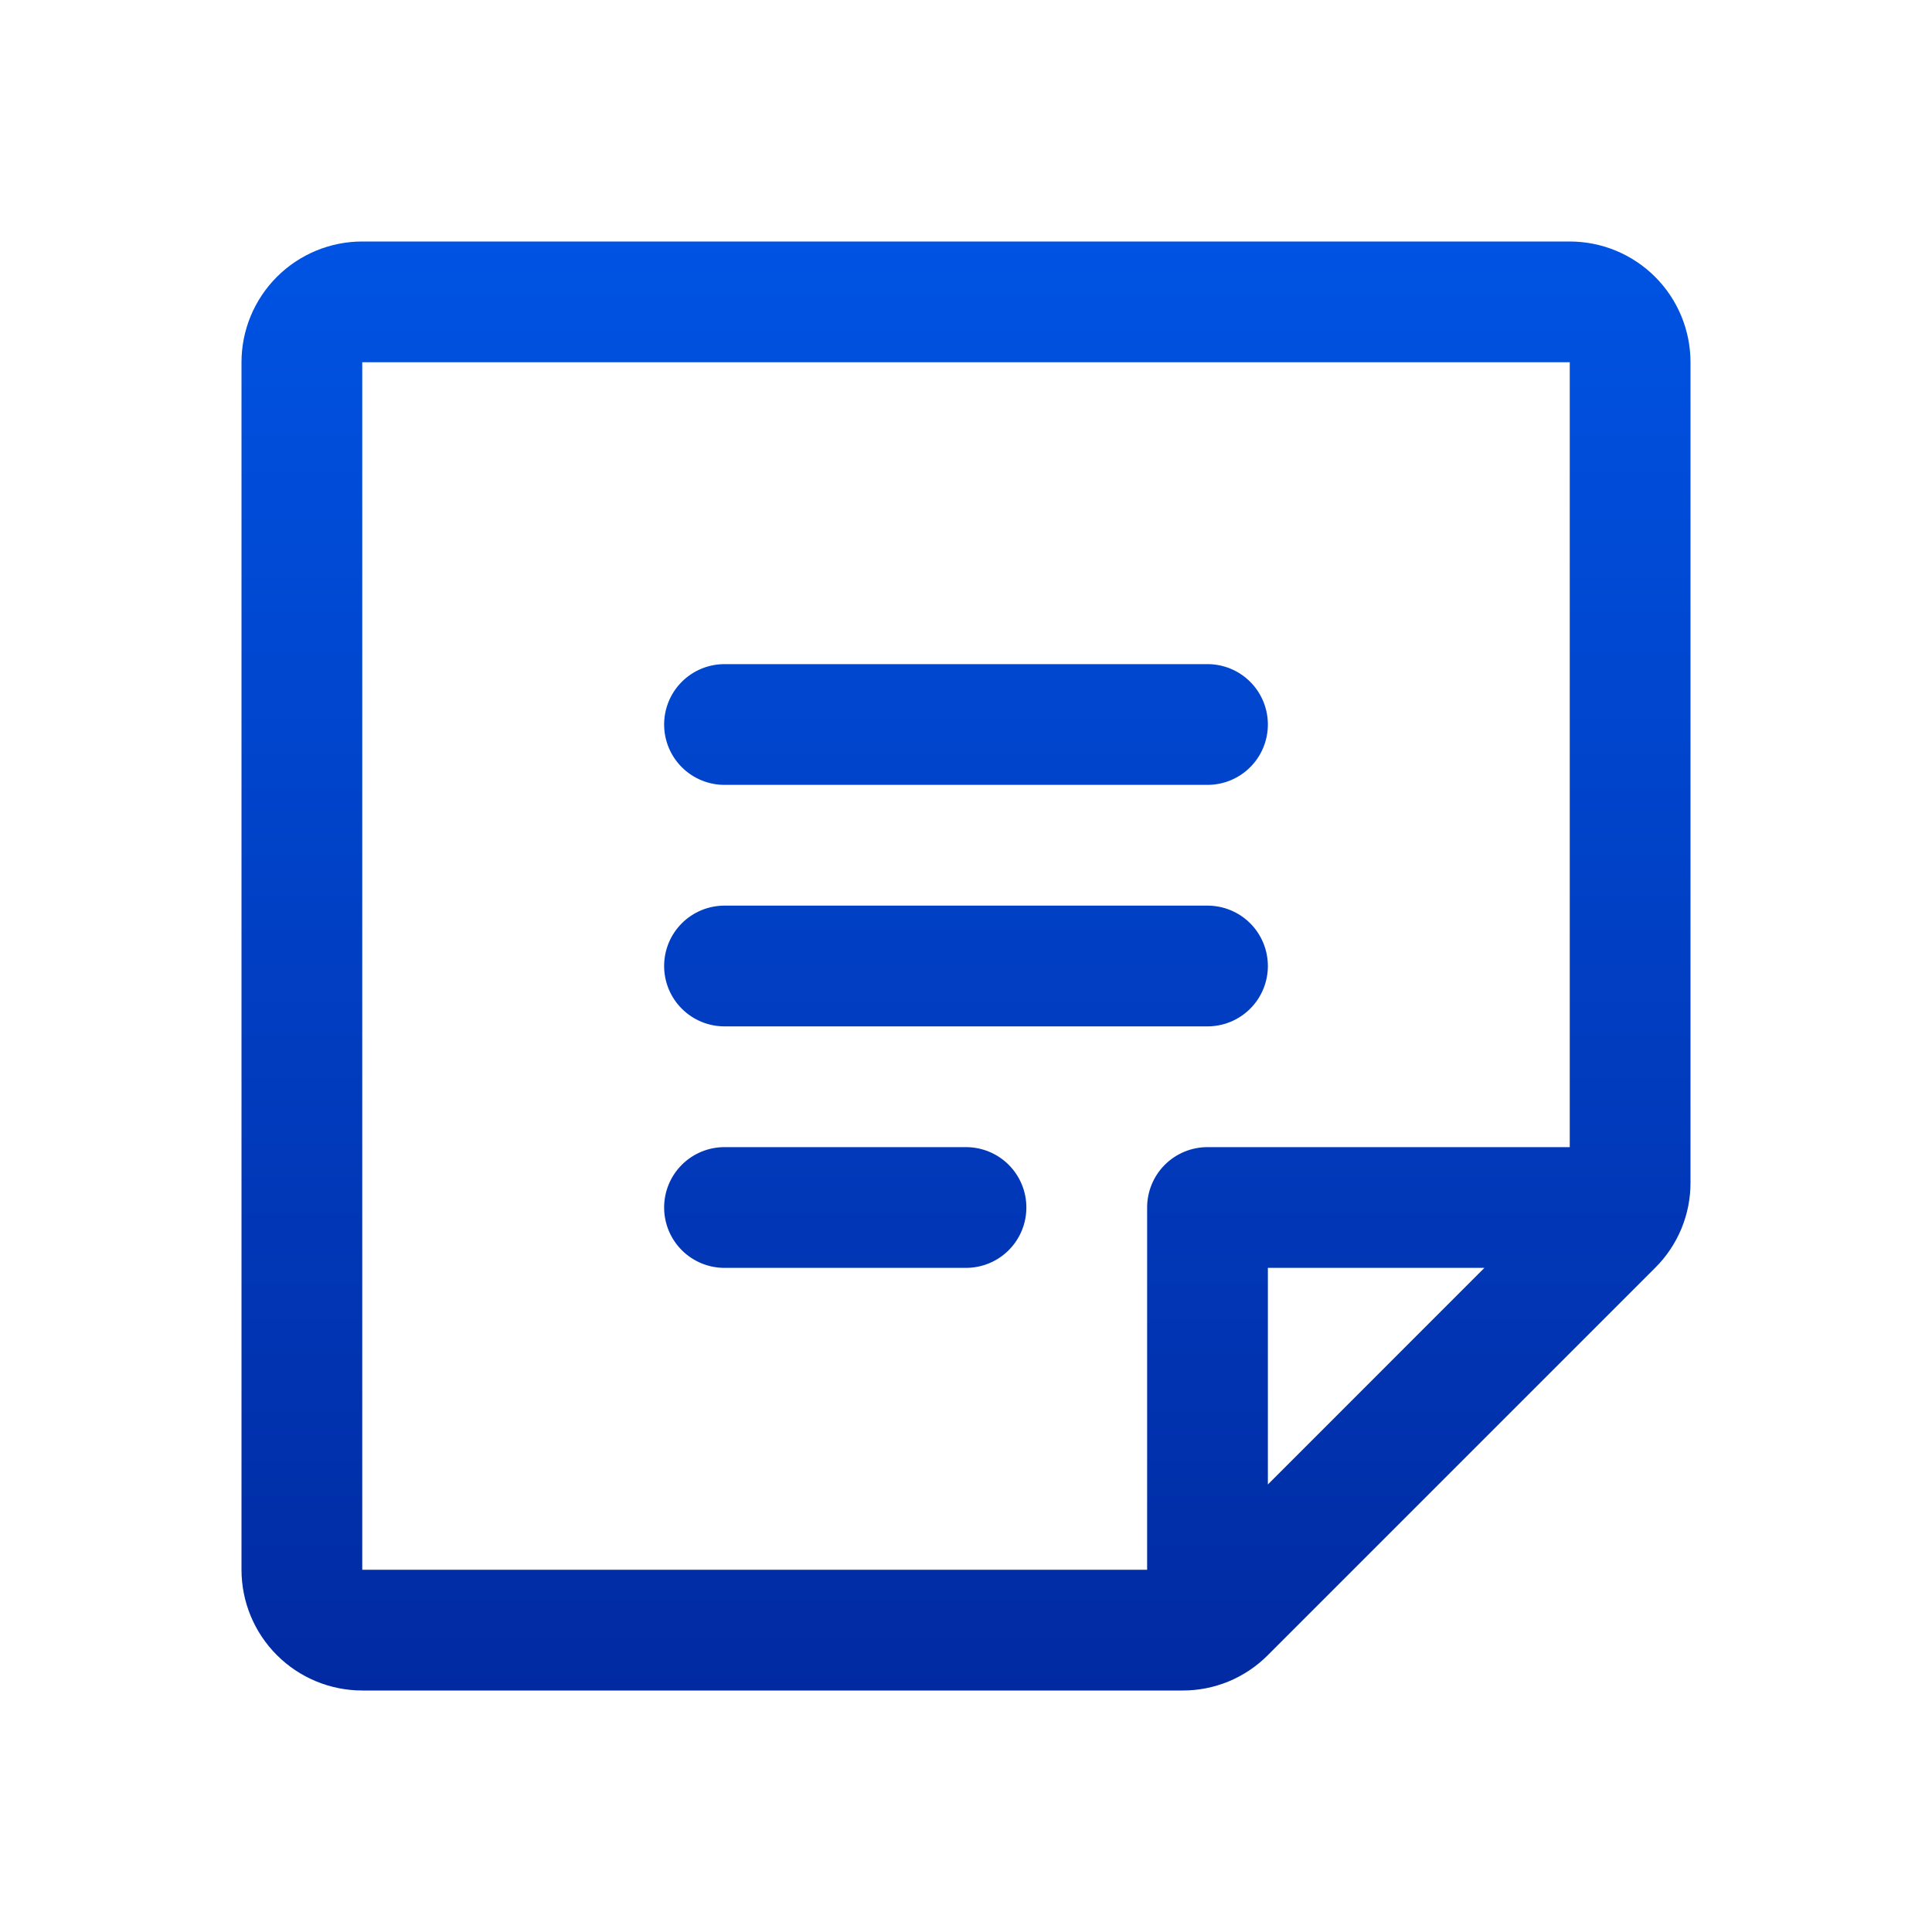 <svg width="100" height="100" viewBox="0 0 100 100" fill="none" xmlns="http://www.w3.org/2000/svg">
<path d="M34.375 37.5C34.375 36.671 34.704 35.876 35.29 35.29C35.876 34.704 36.671 34.375 37.5 34.375H62.5C63.329 34.375 64.124 34.704 64.71 35.29C65.296 35.876 65.625 36.671 65.625 37.5C65.625 38.329 65.296 39.124 64.71 39.71C64.124 40.296 63.329 40.625 62.5 40.625H37.5C36.671 40.625 35.876 40.296 35.29 39.71C34.704 39.124 34.375 38.329 34.375 37.5ZM37.5 53.125H62.5C63.329 53.125 64.124 52.796 64.71 52.21C65.296 51.624 65.625 50.829 65.625 50C65.625 49.171 65.296 48.376 64.71 47.79C64.124 47.204 63.329 46.875 62.5 46.875H37.5C36.671 46.875 35.876 47.204 35.29 47.79C34.704 48.376 34.375 49.171 34.375 50C34.375 50.829 34.704 51.624 35.29 52.21C35.876 52.796 36.671 53.125 37.5 53.125ZM50 59.375H37.5C36.671 59.375 35.876 59.704 35.29 60.29C34.704 60.876 34.375 61.671 34.375 62.5C34.375 63.329 34.704 64.124 35.29 64.71C35.876 65.296 36.671 65.625 37.5 65.625H50C50.829 65.625 51.624 65.296 52.21 64.71C52.796 64.124 53.125 63.329 53.125 62.5C53.125 61.671 52.796 60.876 52.21 60.29C51.624 59.704 50.829 59.375 50 59.375ZM87.5 18.75V61.207C87.503 62.028 87.342 62.842 87.028 63.6C86.713 64.358 86.251 65.047 85.668 65.625L65.625 85.668C65.047 86.251 64.358 86.713 63.6 87.028C62.842 87.342 62.028 87.503 61.207 87.5H18.75C17.092 87.5 15.503 86.841 14.331 85.669C13.159 84.497 12.5 82.908 12.5 81.25V18.75C12.5 17.092 13.159 15.503 14.331 14.331C15.503 13.159 17.092 12.5 18.75 12.5H81.25C82.908 12.5 84.497 13.159 85.669 14.331C86.841 15.503 87.5 17.092 87.5 18.75ZM18.75 81.25H59.375V62.5C59.375 61.671 59.704 60.876 60.29 60.29C60.876 59.704 61.671 59.375 62.5 59.375H81.25V18.75H18.75V81.25ZM65.625 65.625V76.836L76.832 65.625H65.625Z" fill="url(#paint0_linear_647_716)"/>
<defs>
<linearGradient id="paint0_linear_647_716" x1="50" y1="12.5" x2="50" y2="87.5" gradientUnits="userSpaceOnUse">
<stop stop-color="#0053E3"/>
<stop offset="1" stop-color="#012AA2"/>
</linearGradient>
</defs>
</svg>
